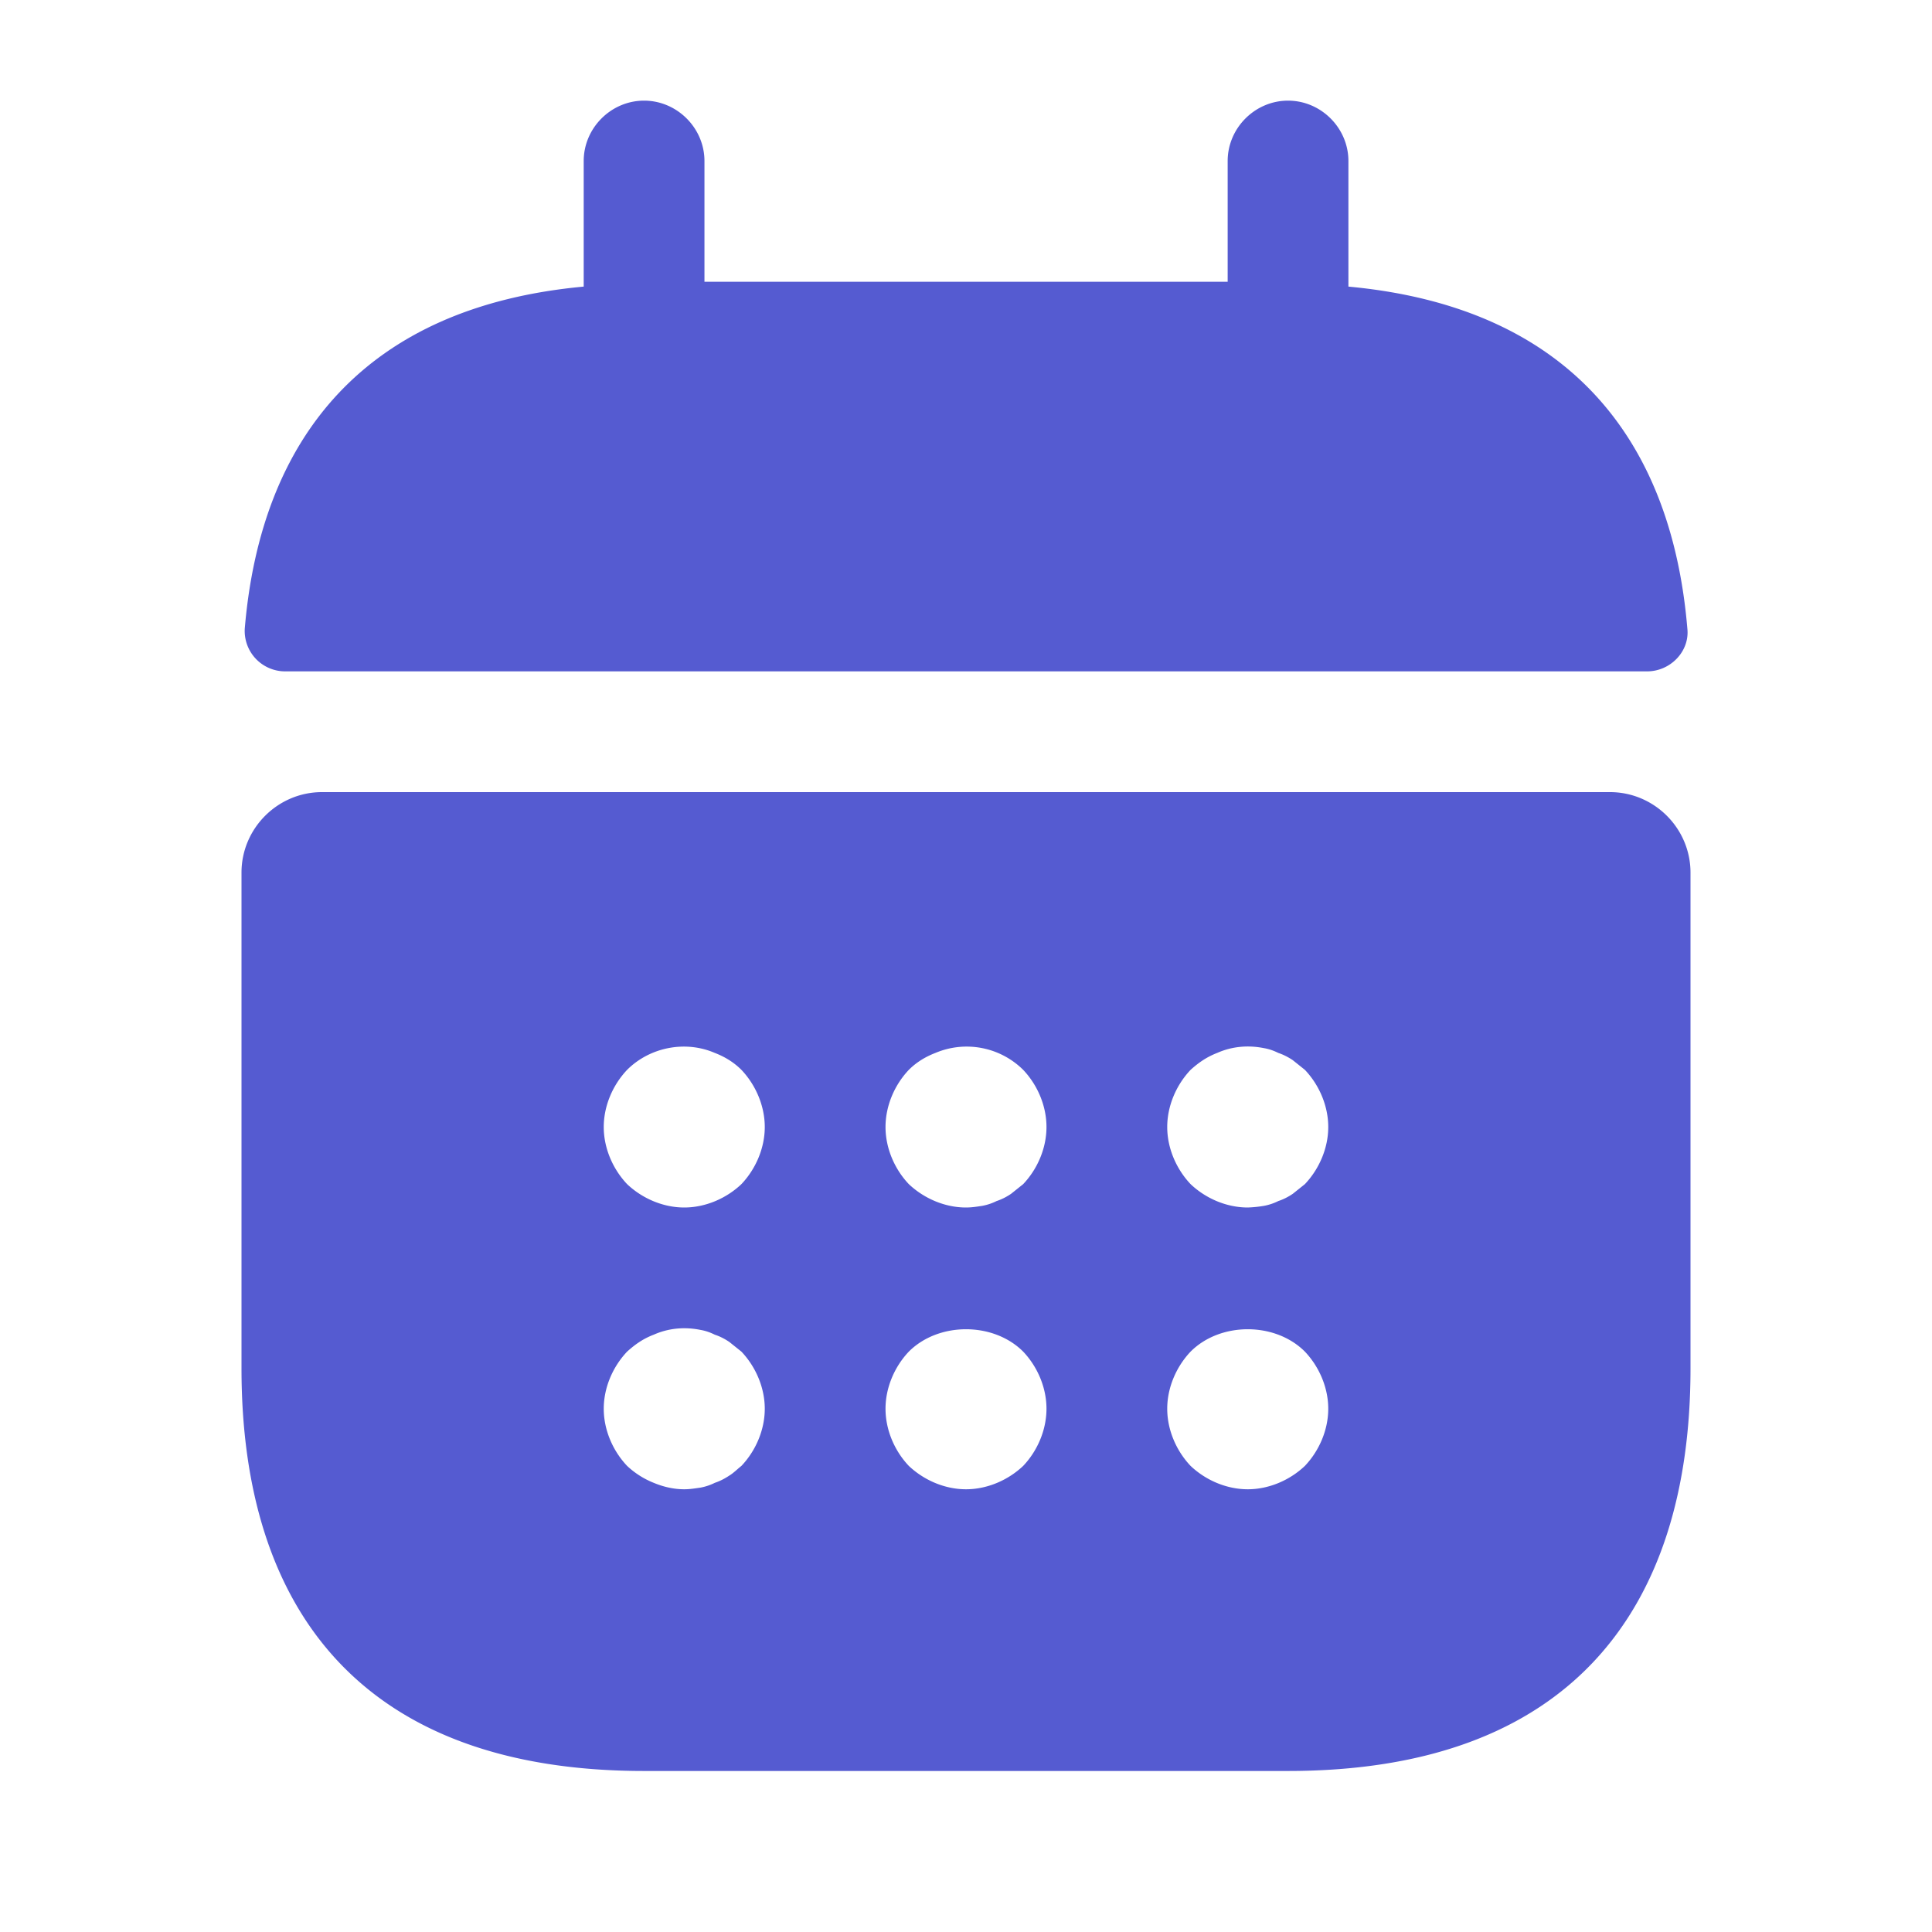 <svg xmlns="http://www.w3.org/2000/svg" width="32" height="32" fill="none" viewBox="0 0 32 32"><path fill="#555bd1" d="M22.334 4.747v-2.08c0-.547-.453-1-1-1s-1 .453-1 1v2h-8.666v-2c0-.547-.454-1-1-1-.547 0-1 .453-1 1v2.08c-3.6.333-5.347 2.48-5.614 5.666a.67.67 0 0 0 .667.707h22.56c.387 0 .707-.333.667-.707-.267-3.186-2.014-5.333-5.614-5.666M26.667 13.12H5.333C4.6 13.12 4 13.72 4 14.453v8.214c0 4 2 6.666 6.667 6.666h10.666C26 29.333 28 26.667 28 22.667v-8.214c0-.733-.6-1.333-1.333-1.333M12.28 24.28c-.067.053-.133.12-.2.16q-.12.08-.24.12a.9.9 0 0 1-.24.08c-.093.013-.173.027-.267.027-.173 0-.346-.04-.506-.107a1.4 1.4 0 0 1-.44-.28c-.24-.253-.387-.6-.387-.947 0-.346.147-.693.387-.946.133-.12.266-.214.44-.28.24-.107.506-.134.773-.08q.12.02.24.08.12.039.24.12l.2.16c.24.253.387.6.387.946 0 .347-.147.694-.387.947m0-4.667c-.253.24-.6.387-.947.387-.346 0-.693-.147-.946-.387-.24-.253-.387-.6-.387-.946 0-.347.147-.694.387-.947.373-.373.96-.493 1.453-.28q.26.1.44.28c.24.253.387.6.387.947 0 .346-.147.693-.387.946m4.667 4.667c-.254.24-.6.387-.947.387s-.693-.147-.947-.387c-.24-.253-.386-.6-.386-.947 0-.346.146-.693.386-.946.494-.494 1.4-.494 1.894 0 .24.253.386.6.386.946 0 .347-.146.694-.386.947m0-4.667-.2.16q-.12.081-.24.12a.9.9 0 0 1-.24.08c-.094.014-.174.027-.267.027-.347 0-.693-.147-.947-.387-.24-.253-.386-.6-.386-.946 0-.347.146-.694.386-.947q.18-.18.44-.28a1.33 1.33 0 0 1 1.454.28c.24.253.386.6.386.947 0 .346-.146.693-.386.946m4.666 4.667c-.253.24-.6.387-.946.387-.347 0-.694-.147-.947-.387-.24-.253-.387-.6-.387-.947 0-.346.147-.693.387-.946.493-.494 1.4-.494 1.893 0 .24.253.387.6.387.946 0 .347-.147.694-.387.947m0-4.667-.2.16q-.12.081-.24.12a.9.9 0 0 1-.24.08 2 2 0 0 1-.266.027c-.347 0-.694-.147-.947-.387-.24-.253-.387-.6-.387-.946 0-.347.147-.694.387-.947.133-.12.267-.213.44-.28.24-.107.507-.133.773-.08q.12.02.24.08.12.04.24.12l.2.16c.24.253.387.6.387.947 0 .346-.147.693-.387.946"/></svg>